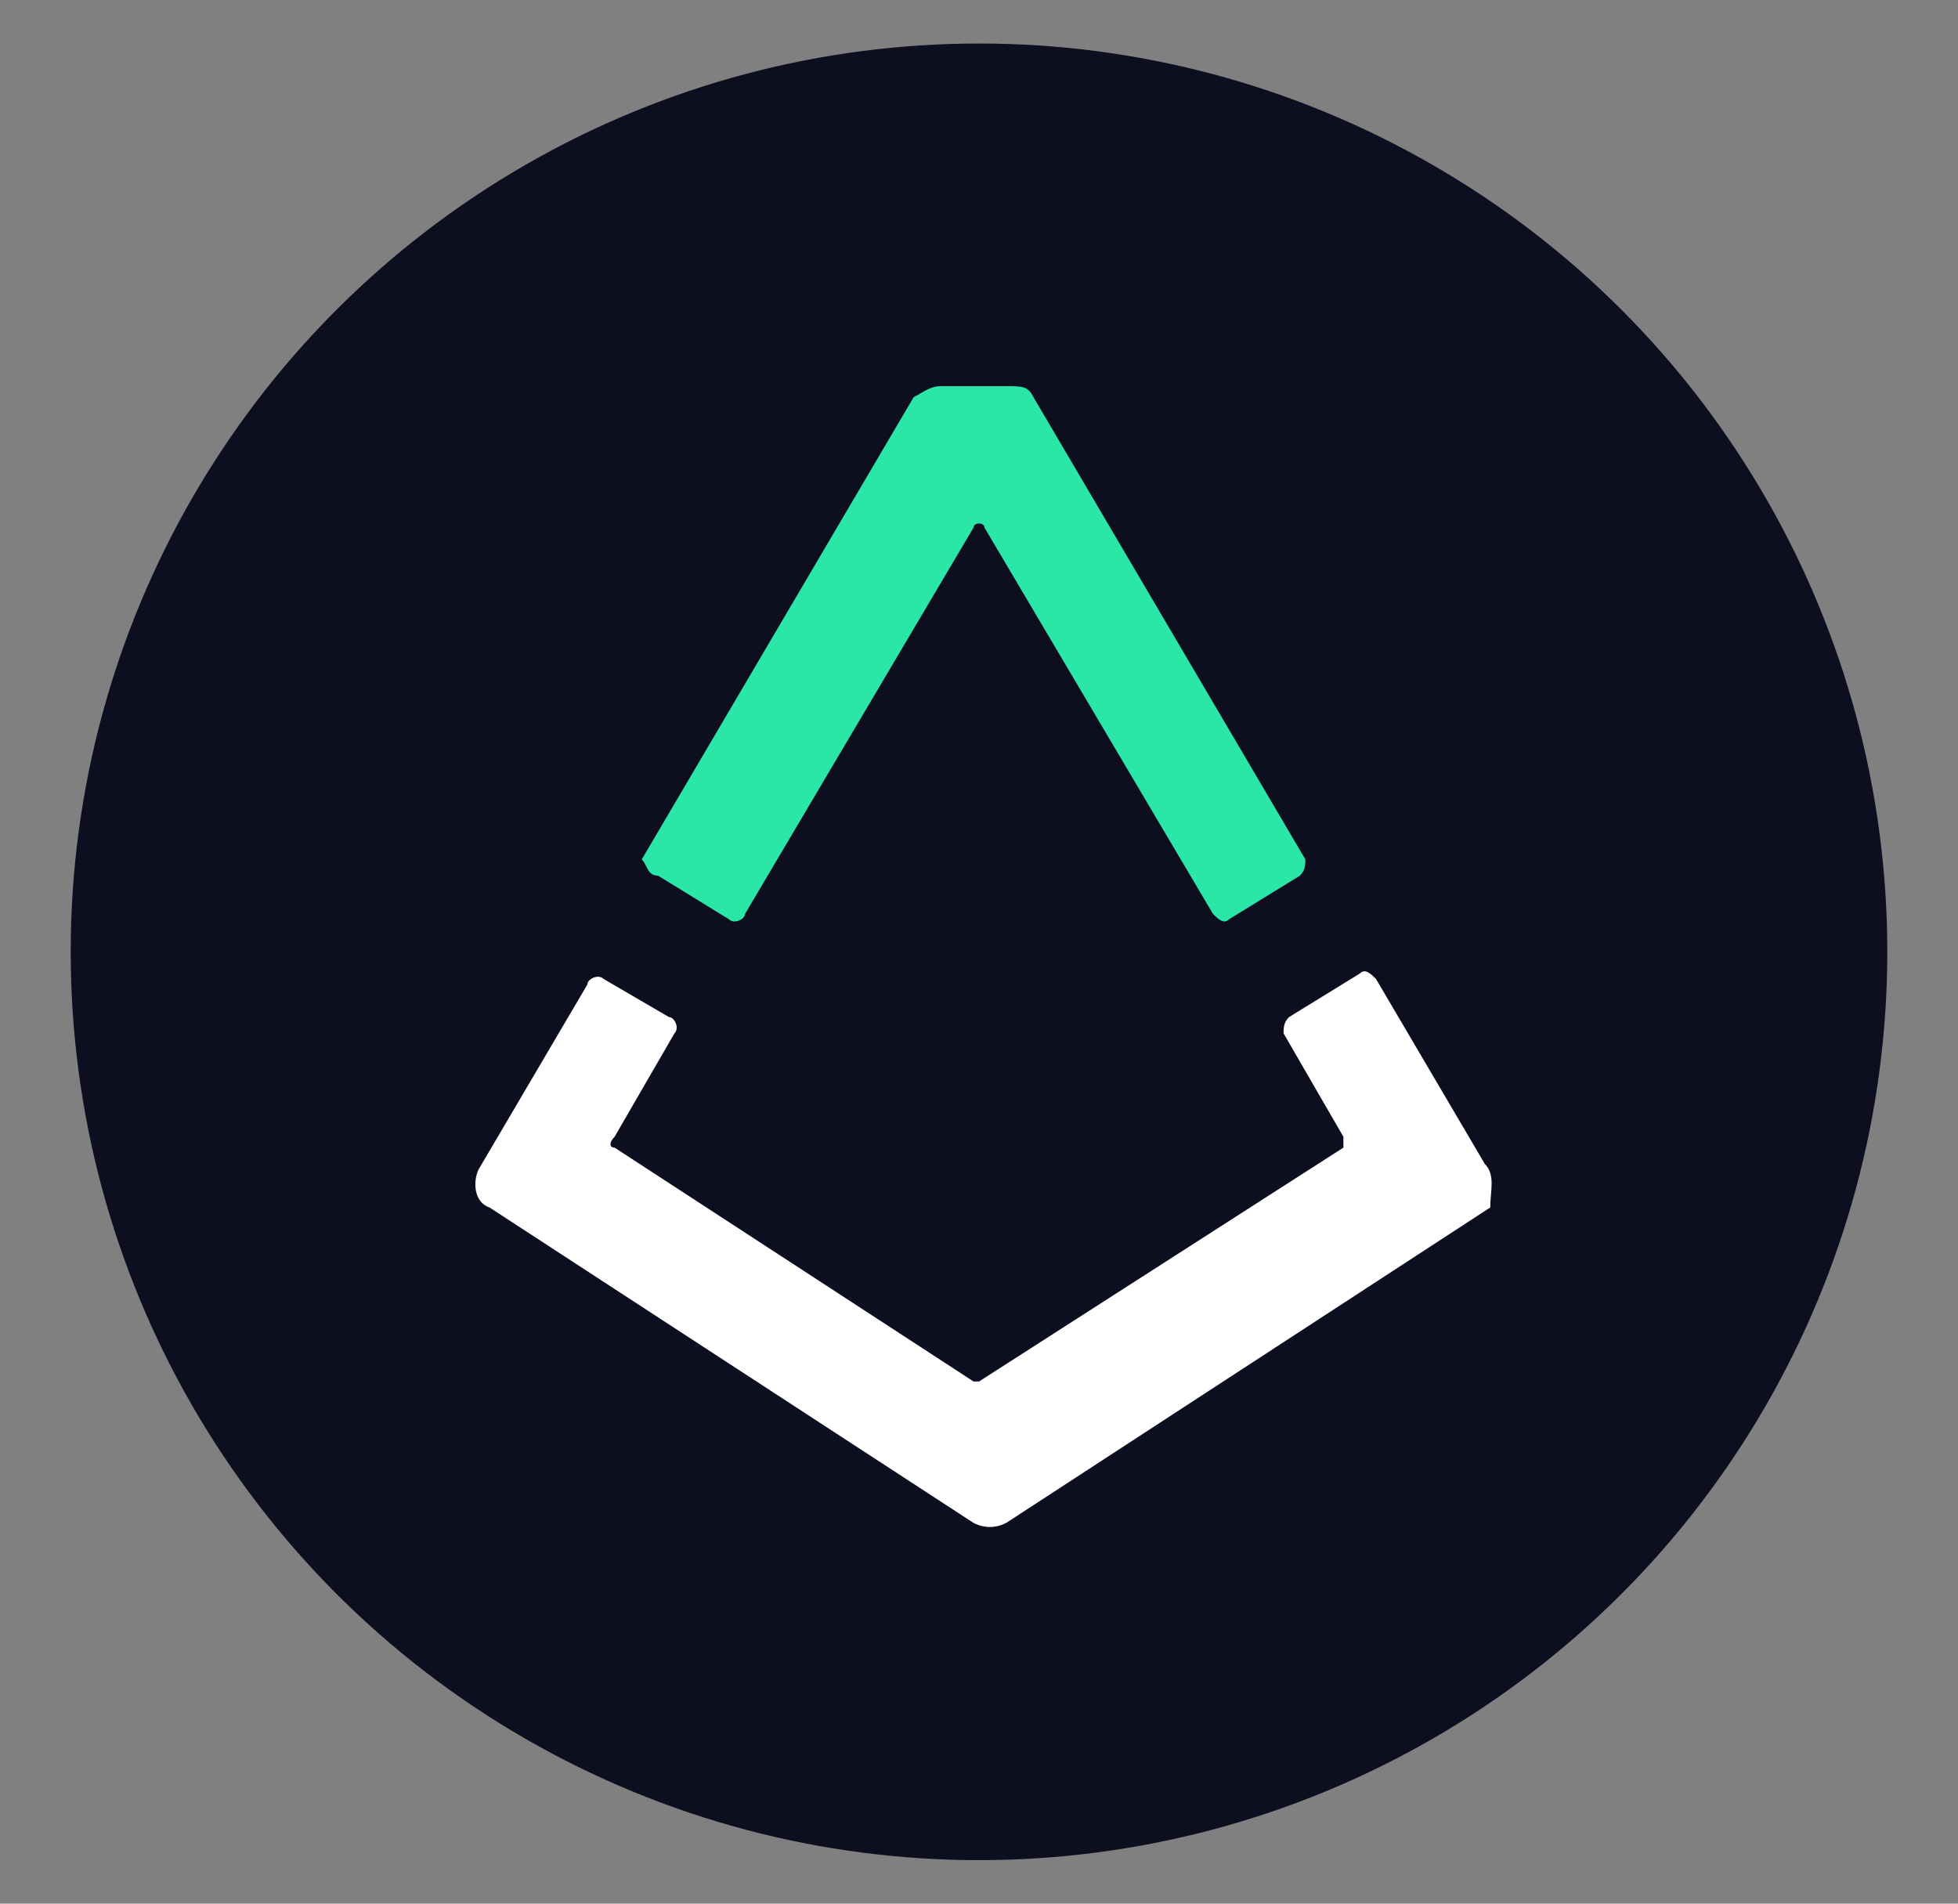 <?xml version="1.0" encoding="utf-8"?>
<!-- Generator: Adobe Illustrator 25.3.1, SVG Export Plug-In . SVG Version: 6.00 Build 0)  -->
<svg version="1.1" id="Layer_1" xmlns="http://www.w3.org/2000/svg" xmlns:xlink="http://www.w3.org/1999/xlink" x="0px" y="0px"
	 viewBox="0 0 36 35" style="enable-background:new 0 0 36 35;" xml:space="preserve">
<rect x="0" y="0" width="36" height="35" fill="#808080" stroke="none"/>
<style type="text/css">
	.st0{fill:#0E0E21;}
	.st1{fill:#FFFFFF;}
	.st2{fill:#2AE7A8;}
</style>
<desc>Created with Sketch.</desc>
<circle class="st0" cx="18" cy="17.5" r="16.7"/>
<path class="st1" d="M27.3,21.4l-2-3.4c-0.1-0.1-0.2-0.2-0.3-0.1l-1.3,0.8c-0.1,0.1-0.1,0.2-0.1,0.3l1.1,1.9c0,0.1,0,0.1,0,0.2
	l-6.7,4.3c0,0-0.1,0-0.1,0l-6.6-4.3c-0.1,0-0.1-0.1,0-0.2l1.1-1.9c0.1-0.1,0-0.3-0.1-0.3L11.1,18c-0.1-0.1-0.3,0-0.3,0.1l-2,3.4
	c-0.1,0.2-0.1,0.6,0.2,0.7l8.9,5.8c0.2,0.1,0.4,0.1,0.6,0l8.9-5.8C27.4,21.9,27.5,21.6,27.3,21.4z"/>
<path class="st2" d="M12.1,16.1l1.3,0.8c0.1,0.1,0.3,0,0.3-0.1l4.2-7.1c0-0.1,0.2-0.1,0.2,0l4.2,7.1c0.1,0.1,0.2,0.2,0.3,0.1
	l1.3-0.8c0.1-0.1,0.1-0.2,0.1-0.3L19,7.3c-0.1-0.2-0.2-0.2-0.5-0.2h-1.2c-0.2,0-0.3,0.1-0.5,0.2l-5,8.5
	C11.9,15.9,11.9,16.1,12.1,16.1z"/>
</svg>
